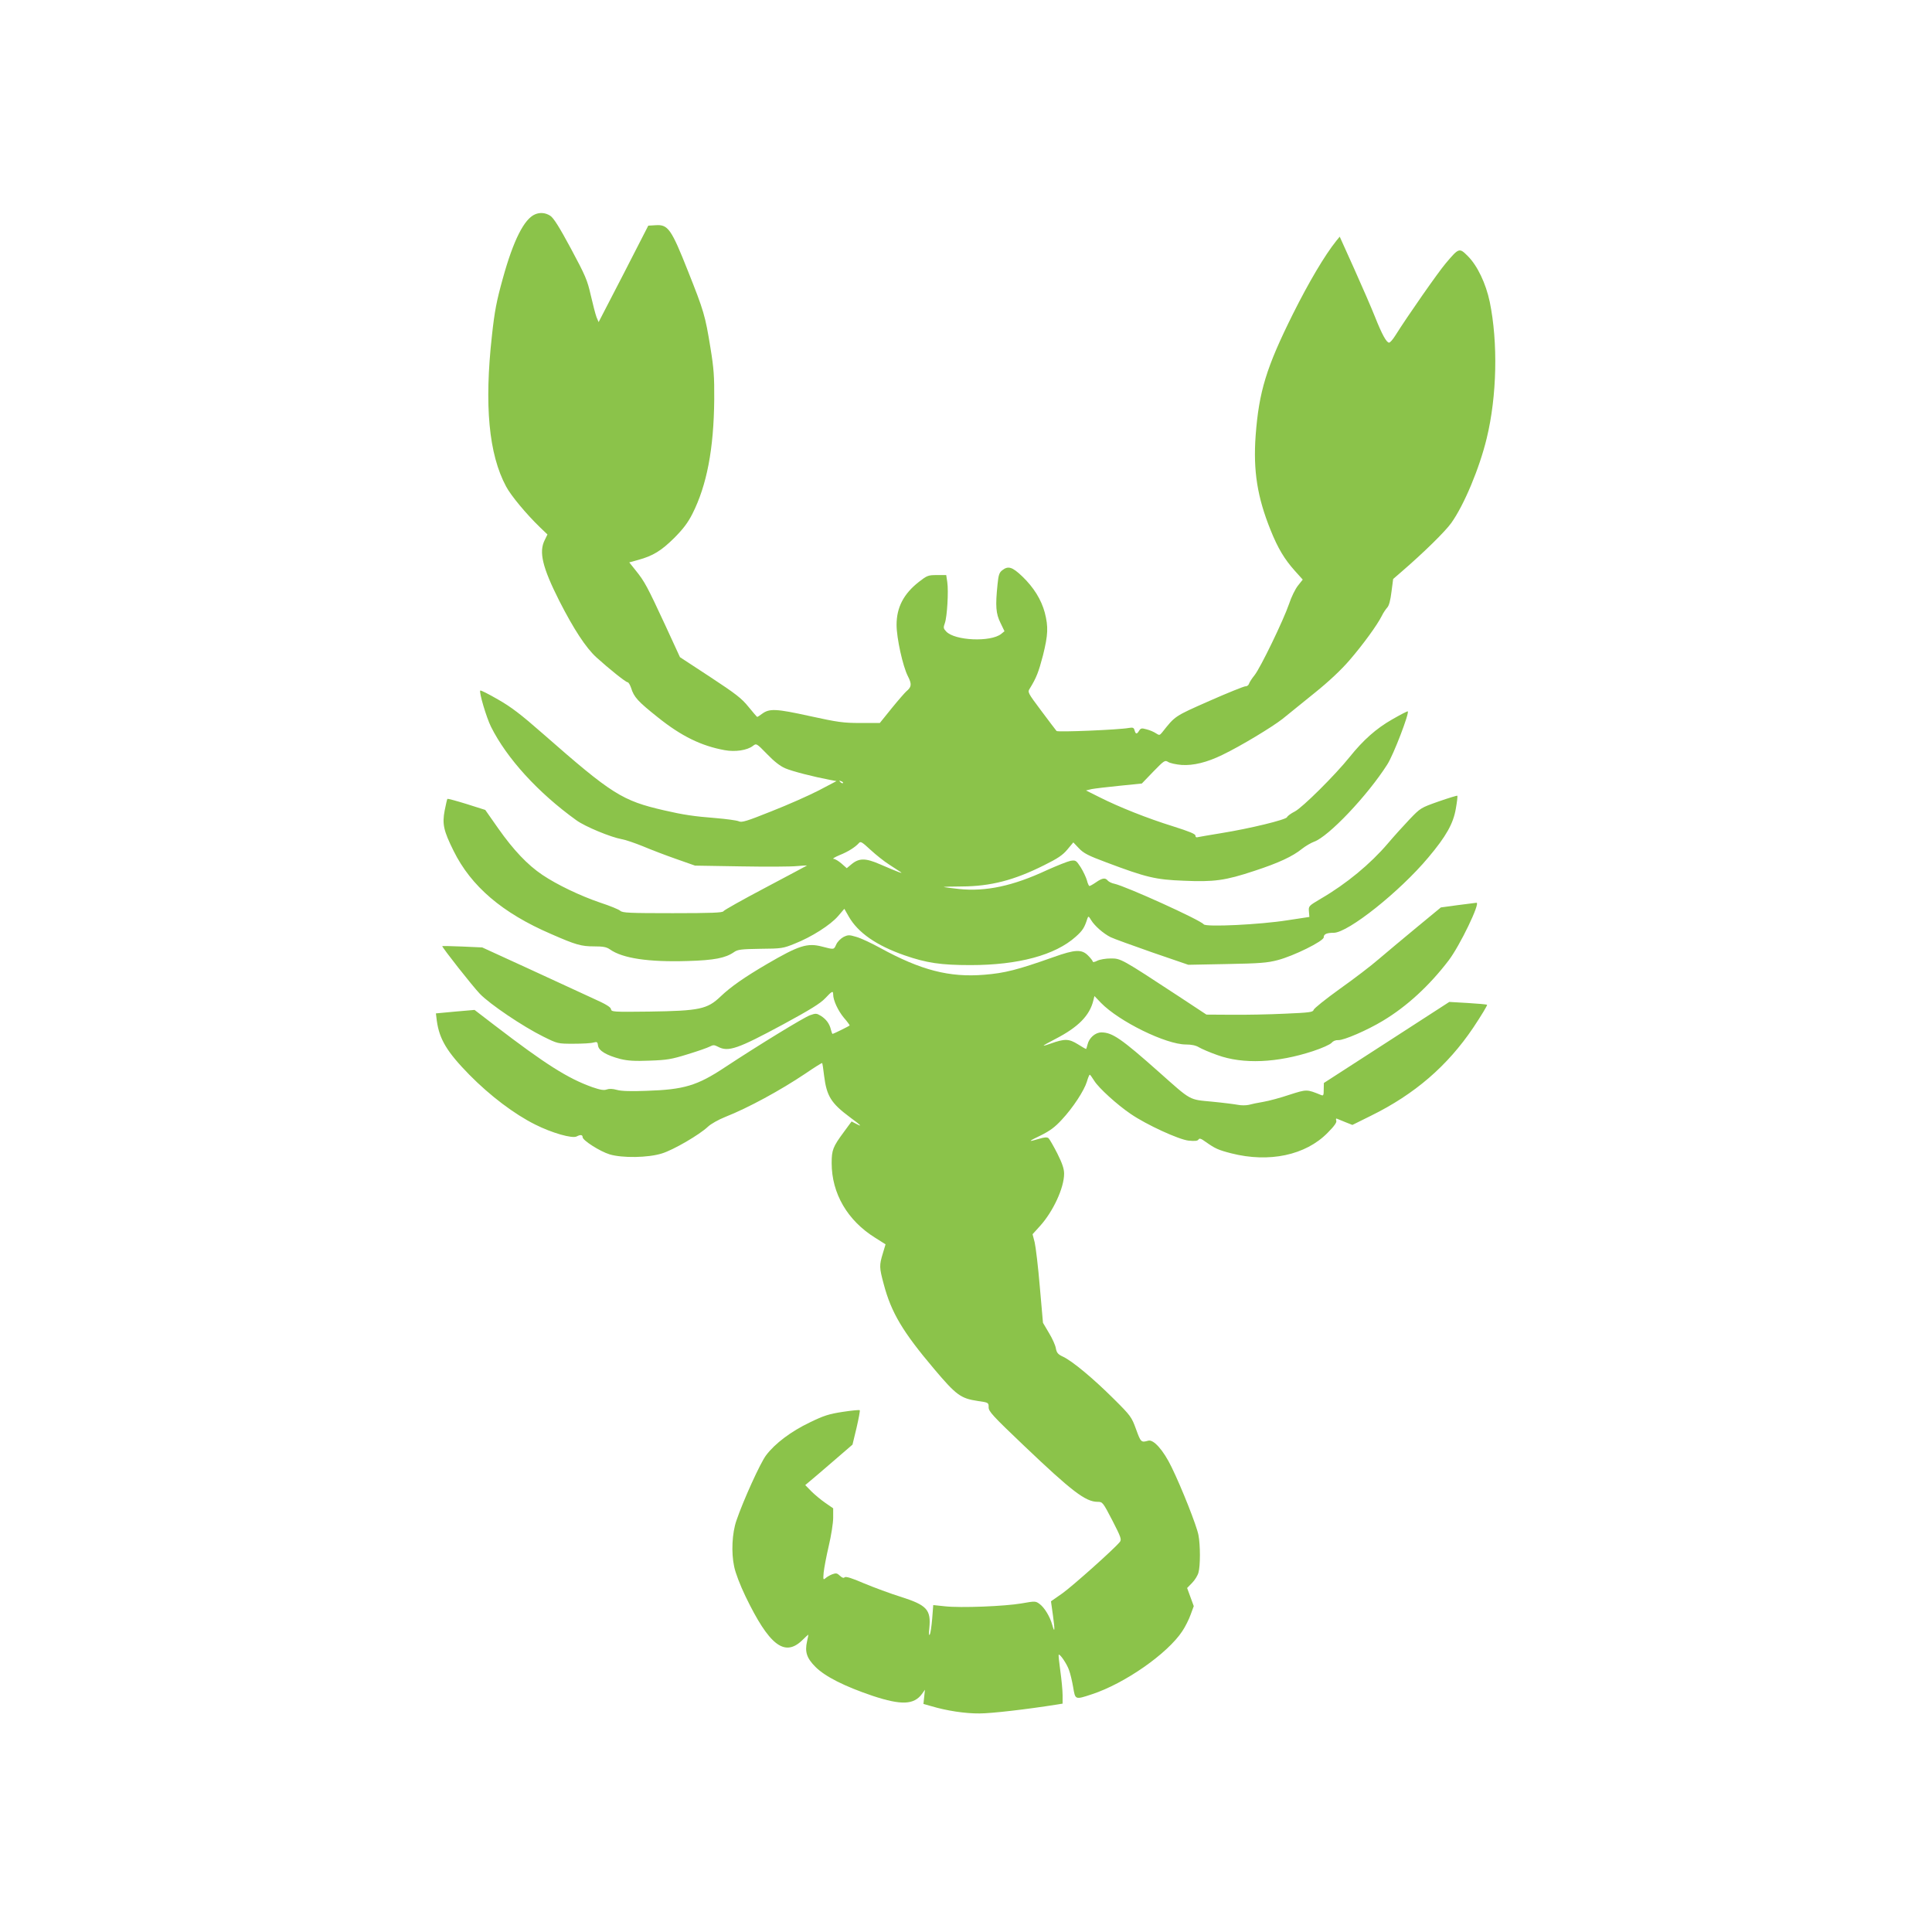 <?xml version="1.0" standalone="no"?>
<!DOCTYPE svg PUBLIC "-//W3C//DTD SVG 20010904//EN"
 "http://www.w3.org/TR/2001/REC-SVG-20010904/DTD/svg10.dtd">
<svg version="1.0" xmlns="http://www.w3.org/2000/svg"
 width="1280pt" height="1280pt" viewBox="0 0 1280 1280"
 preserveAspectRatio="xMidYMid meet">
<g transform="translate(0,1280) scale(0.1,-0.1)"
fill="#8bc34a" stroke="none">
<path d="M3545 11380 c-72 -30 -144 -172 -214 -426 -41 -148 -54 -213 -72
-379 -51 -460 -21 -784 94 -998 31 -59 132 -181 224 -270 l50 -48 -18 -37
c-40 -78 -16 -180 97 -404 95 -186 175 -309 245 -373 85 -77 195 -165 207
-165 6 0 16 -17 23 -37 19 -62 45 -90 178 -196 156 -125 288 -189 442 -217 70
-13 149 -1 187 28 23 18 24 18 94 -54 46 -48 87 -80 120 -94 46 -20 187 -56
297 -77 l43 -8 -118 -62 c-66 -34 -206 -96 -313 -138 -165 -66 -197 -76 -217
-66 -14 6 -82 15 -152 21 -142 11 -216 22 -341 51 -279 64 -346 106 -803 507
-147 129 -211 178 -299 228 -62 36 -114 62 -117 59 -10 -9 41 -180 71 -240
105 -210 312 -437 565 -619 57 -42 229 -113 302 -126 25 -4 88 -26 140 -47 52
-22 151 -60 220 -84 l125 -44 305 -5 c168 -3 334 -2 370 2 36 3 66 5 67 4 1 0
-123 -66 -274 -146 -152 -80 -278 -151 -280 -157 -4 -10 -80 -13 -336 -13
-288 0 -333 2 -348 16 -10 9 -69 33 -133 54 -132 45 -285 118 -383 184 -97 65
-191 164 -291 306 l-87 124 -123 39 c-68 21 -126 37 -128 34 -2 -2 -10 -36
-18 -77 -17 -90 -7 -134 59 -267 116 -235 323 -412 646 -551 164 -72 200 -82
285 -82 60 0 82 -4 105 -20 83 -59 255 -85 514 -77 178 5 252 20 308 59 24 17
46 20 175 22 140 1 151 3 227 34 112 44 237 124 287 182 l42 49 29 -51 c61
-107 183 -192 369 -257 146 -51 242 -65 438 -65 317 0 561 66 697 188 46 41
58 60 77 120 6 18 9 17 25 -10 23 -38 81 -89 129 -113 20 -10 145 -55 276
-101 l239 -82 256 5 c218 4 268 8 336 26 105 27 305 126 305 151 0 21 19 30
66 30 95 0 437 272 627 499 118 140 165 224 182 322 8 45 13 85 10 87 -2 2
-58 -15 -124 -38 -119 -42 -120 -43 -193 -119 -40 -42 -104 -113 -143 -159
-116 -136 -274 -267 -444 -366 -81 -48 -82 -49 -79 -85 l3 -36 -145 -22 c-183
-29 -540 -46 -555 -27 -22 29 -515 252 -592 269 -17 3 -37 13 -44 21 -16 20
-35 18 -77 -11 -20 -14 -40 -25 -44 -25 -4 0 -12 17 -17 38 -6 20 -24 59 -41
86 -30 46 -33 48 -67 43 -20 -4 -90 -32 -157 -62 -225 -105 -404 -143 -581
-125 -54 6 -100 12 -102 13 -1 2 52 4 120 4 190 1 346 41 545 141 89 44 122
66 153 103 l40 48 37 -39 c31 -33 62 -49 183 -94 263 -99 325 -114 510 -121
203 -9 276 1 469 65 162 53 254 96 317 147 23 18 59 39 78 46 96 33 355 306
486 512 41 63 147 340 136 352 -3 2 -49 -22 -103 -53 -107 -61 -192 -137 -282
-249 -97 -121 -313 -335 -363 -361 -26 -13 -49 -30 -52 -38 -7 -17 -245 -75
-437 -106 -74 -12 -143 -24 -152 -26 -12 -4 -18 0 -18 10 0 11 -43 28 -147 61
-171 53 -359 128 -488 193 l-90 45 37 9 c21 4 104 14 185 22 l148 15 76 79
c72 74 77 77 98 64 12 -8 52 -17 90 -20 77 -5 168 17 270 67 121 58 329 184
398 238 39 32 136 110 215 174 92 74 173 150 229 215 88 102 183 232 214 294
9 19 26 44 36 55 12 13 21 48 28 105 l11 84 52 45 c152 131 293 270 333 326
85 119 187 363 235 562 68 280 75 634 20 903 -26 123 -82 240 -145 303 -57 57
-59 56 -147 -48 -51 -60 -256 -354 -333 -477 -17 -27 -35 -48 -42 -48 -17 0
-47 54 -93 170 -23 58 -85 201 -138 319 l-96 213 -23 -28 c-76 -95 -180 -270
-288 -486 -175 -352 -224 -511 -246 -803 -17 -234 11 -409 99 -627 48 -120 92
-193 160 -269 l53 -59 -31 -39 c-18 -22 -45 -77 -60 -123 -37 -108 -189 -422
-228 -471 -17 -21 -34 -47 -37 -57 -3 -10 -14 -18 -24 -17 -9 0 -117 -43 -239
-97 -233 -103 -225 -98 -313 -209 -16 -19 -18 -20 -41 -5 -13 9 -41 21 -62 26
-32 9 -38 8 -49 -9 -15 -25 -23 -24 -30 2 -5 18 -11 21 -39 16 -65 -12 -470
-29 -478 -20 -4 4 -49 64 -100 132 -92 123 -93 125 -77 150 43 70 58 108 87
219 34 137 36 189 12 283 -23 86 -73 167 -149 240 -67 64 -94 72 -134 40 -19
-15 -24 -32 -30 -92 -15 -145 -11 -194 19 -255 l27 -56 -22 -18 c-69 -55 -307
-45 -364 16 -19 20 -20 26 -9 56 15 42 25 211 16 271 l-7 47 -62 0 c-58 0 -65
-3 -119 -45 -101 -79 -148 -169 -148 -285 0 -86 41 -274 75 -340 27 -53 25
-71 -11 -101 -9 -8 -53 -58 -96 -111 l-79 -98 -128 0 c-115 0 -149 5 -337 46
-223 49 -266 51 -315 15 -16 -12 -30 -21 -32 -21 -2 0 -28 30 -58 67 -46 57
-84 86 -254 198 l-200 131 -99 215 c-117 252 -135 286 -193 358 l-44 55 58 16
c99 27 154 61 239 145 59 59 91 101 121 160 96 190 142 430 145 759 1 152 -3
207 -25 341 -35 216 -44 245 -149 509 -110 278 -132 309 -212 304 l-51 -3
-164 -320 -165 -319 -14 33 c-7 19 -24 84 -38 145 -23 101 -35 129 -132 310
-78 145 -115 203 -137 217 -32 20 -67 23 -100 9z m2040 -3768 c-3 -3 -11 0
-18 7 -9 10 -8 11 6 5 10 -3 15 -9 12 -12z m306 -540 c31 -20 65 -43 75 -49
22 -15 -13 -2 -136 51 -96 42 -139 42 -190 -1 l-30 -25 -35 31 c-20 17 -43 31
-53 31 -9 0 8 11 39 24 58 23 106 54 129 80 11 14 21 8 78 -45 36 -33 91 -77
123 -97z"/>
<path d="M9656 6803 l-110 -15 -160 -132 c-89 -73 -201 -168 -251 -210 -49
-43 -166 -132 -259 -198 -93 -67 -171 -129 -173 -139 -4 -15 -28 -18 -191 -25
-103 -5 -262 -8 -353 -7 l-166 1 -179 118 c-387 254 -388 254 -455 254 -34 0
-73 -7 -89 -15 -17 -9 -30 -11 -30 -6 0 5 -14 23 -31 40 -42 43 -86 41 -229
-10 -240 -85 -323 -106 -459 -117 -231 -19 -420 30 -690 178 -58 32 -129 65
-158 73 -47 14 -54 14 -85 -1 -18 -10 -40 -31 -48 -50 -16 -35 -13 -34 -95
-13 -96 25 -153 7 -362 -115 -152 -89 -242 -152 -309 -216 -88 -84 -138 -95
-471 -100 -242 -3 -252 -2 -255 16 -2 14 -35 34 -118 71 -63 29 -254 117 -425
196 l-310 142 -133 6 c-72 3 -132 4 -132 3 0 -11 201 -266 249 -316 66 -69
287 -218 421 -284 95 -47 95 -47 200 -47 58 0 117 3 132 8 24 6 27 4 30 -20 4
-34 56 -65 148 -89 49 -12 94 -15 195 -11 114 4 144 9 250 42 66 20 132 43
147 51 23 12 30 12 55 -1 68 -36 129 -15 433 149 177 96 245 138 277 172 46
49 53 52 53 25 0 -38 32 -107 71 -154 23 -26 40 -50 38 -51 -6 -6 -108 -56
-113 -56 -2 0 -7 12 -11 28 -9 40 -32 70 -67 92 -28 17 -34 17 -71 4 -42 -15
-341 -198 -564 -345 -184 -122 -271 -148 -520 -156 -103 -4 -167 -2 -195 6
-29 8 -51 9 -68 3 -19 -7 -42 -3 -95 15 -163 58 -311 152 -648 410 l-133 102
-128 -11 -128 -12 6 -49 c17 -123 68 -207 216 -358 137 -139 297 -260 435
-329 111 -56 247 -95 276 -79 25 13 39 11 39 -5 0 -21 114 -94 179 -114 83
-25 254 -23 346 6 76 23 249 124 305 177 20 19 70 47 115 65 152 60 365 176
529 286 60 41 111 73 113 71 2 -2 8 -40 13 -85 17 -134 46 -181 171 -274 75
-55 86 -67 40 -43 l-29 15 -50 -68 c-74 -100 -82 -121 -82 -208 0 -201 105
-381 289 -495 l68 -43 -18 -60 c-24 -79 -24 -93 6 -204 50 -189 126 -316 334
-562 147 -174 176 -195 290 -212 71 -10 71 -11 71 -42 0 -27 26 -56 233 -253
318 -303 409 -373 489 -373 33 0 35 -3 98 -124 57 -111 62 -126 49 -142 -38
-47 -313 -292 -380 -340 l-76 -53 13 -93 c14 -100 12 -123 -5 -62 -15 54 -51
113 -83 137 -27 20 -30 20 -120 4 -111 -19 -402 -31 -509 -19 l-76 8 -7 -90
c-4 -49 -11 -97 -16 -105 -6 -10 -7 5 -3 41 12 123 -15 153 -187 208 -71 22
-181 63 -246 90 -80 35 -121 47 -128 40 -7 -7 -17 -3 -31 10 -19 18 -26 19
-51 10 -16 -6 -36 -18 -45 -26 -15 -13 -16 -10 -12 38 3 29 18 109 34 177 16
68 29 151 29 185 l0 63 -52 36 c-29 20 -71 55 -93 77 l-40 41 25 21 c14 11 84
71 157 134 l131 113 27 112 c14 61 24 113 21 116 -3 3 -54 -2 -113 -11 -91
-14 -126 -25 -218 -70 -124 -59 -231 -140 -289 -217 -38 -49 -153 -303 -197
-433 -29 -84 -35 -212 -15 -305 9 -44 40 -124 75 -197 156 -323 258 -403 374
-293 22 22 41 39 42 39 1 0 -2 -20 -8 -44 -16 -71 -2 -112 56 -170 64 -64 193
-129 380 -192 188 -62 272 -59 325 13 l20 28 -5 -47 -5 -47 53 -15 c100 -30
224 -49 319 -48 78 0 312 27 513 59 l37 6 0 56 c0 31 -7 103 -15 160 -8 57
-13 106 -11 108 8 8 56 -63 69 -103 8 -21 20 -72 27 -112 14 -84 12 -84 124
-47 217 71 501 269 599 418 19 28 44 78 55 109 l21 57 -22 60 -22 60 33 34
c18 18 37 49 42 68 13 44 13 182 0 249 -12 63 -112 315 -178 450 -54 112 -120
186 -155 175 -46 -13 -49 -11 -80 75 -30 82 -34 89 -151 205 -133 132 -268
245 -332 276 -35 16 -43 26 -49 57 -3 20 -24 66 -46 102 l-39 66 -21 239 c-11
132 -27 264 -34 294 l-14 54 49 54 c87 96 160 253 160 347 0 32 -12 68 -45
134 -25 49 -51 94 -58 101 -11 8 -26 7 -63 -4 -77 -23 -74 -18 12 23 60 30 93
54 138 103 75 80 149 194 167 253 7 25 16 46 19 46 3 0 16 -19 30 -41 29 -47
151 -158 241 -219 105 -72 319 -170 384 -177 42 -4 59 -2 65 7 7 11 17 7 49
-16 61 -43 82 -53 168 -75 251 -64 493 -13 639 136 45 45 62 70 57 81 -3 9 -2
15 3 13 5 -2 30 -12 56 -23 l48 -19 123 61 c289 142 507 330 678 584 54 81 95
149 91 151 -4 3 -62 8 -129 12 l-121 7 -416 -269 -415 -268 -1 -44 c0 -37 -2
-42 -17 -36 -96 39 -94 39 -210 2 -59 -20 -137 -41 -173 -47 -36 -6 -80 -15
-97 -20 -18 -4 -50 -4 -70 0 -21 4 -98 14 -171 21 -157 15 -136 3 -352 195
-251 223 -311 264 -383 264 -41 0 -82 -37 -92 -81 -4 -16 -8 -29 -10 -29 -2 0
-26 14 -53 31 -61 38 -88 38 -181 5 -24 -9 -45 -15 -47 -13 -1 1 34 21 79 44
151 78 227 155 251 256 l7 28 43 -45 c121 -124 431 -276 563 -276 37 0 66 -6
87 -19 17 -10 72 -34 121 -51 170 -62 397 -52 634 26 58 19 114 44 123 55 10
12 27 19 45 18 35 -2 191 65 295 128 160 96 308 233 435 399 75 98 213 385
185 383 -9 -1 -66 -8 -126 -16z"/>
</g>
</svg>
